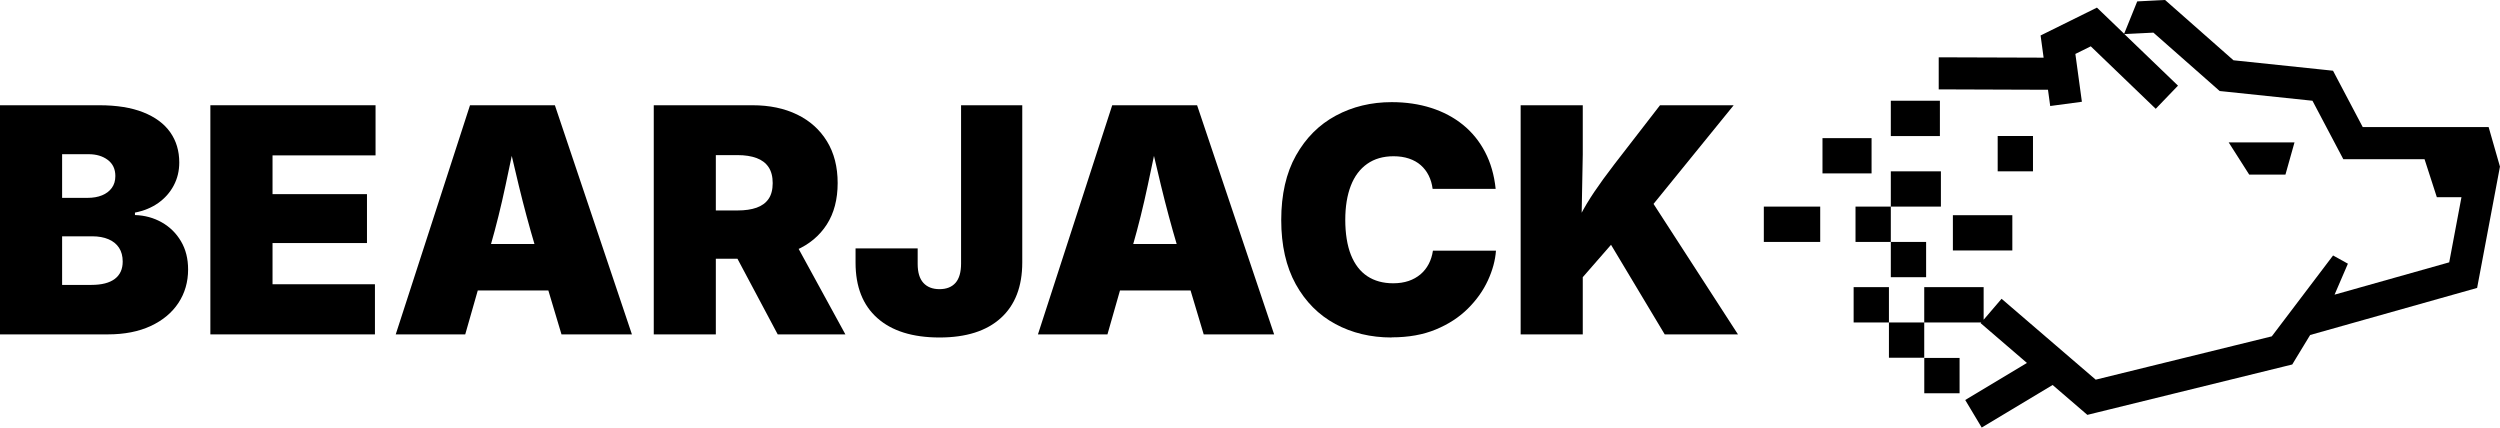 <?xml version="1.0" encoding="UTF-8"?>
<svg id="Layer_2" data-name="Layer 2" xmlns="http://www.w3.org/2000/svg" viewBox="0 0 571.5 97.75">
  <defs>
    <style>
      .cls-1 {
        stroke-width: 0px;
      }
    </style>
  </defs>
  <g id="Layer_1-2" data-name="Layer 1">
    <g>
      <path class="cls-1" d="m0,76.45V24.06h22.71c3.98,0,7.34.54,10.05,1.62,2.72,1.08,4.77,2.6,6.15,4.55,1.38,1.96,2.07,4.26,2.07,6.91,0,1.92-.42,3.68-1.27,5.27-.84,1.59-2.02,2.92-3.53,3.99-1.51,1.07-3.29,1.8-5.33,2.2v.56c2.25.07,4.29.63,6.13,1.67,1.84,1.04,3.3,2.48,4.39,4.32,1.09,1.84,1.63,3.99,1.63,6.45,0,2.86-.74,5.41-2.21,7.65-1.48,2.24-3.59,4-6.33,5.27-2.74,1.28-6.01,1.92-9.81,1.92H0Zm14.2-31.22h5.84c1.24,0,2.34-.19,3.29-.58s1.69-.95,2.23-1.69c.54-.74.81-1.65.81-2.72,0-1.59-.58-2.82-1.74-3.69-1.16-.87-2.62-1.3-4.38-1.3h-6.05v9.98Zm0,19.9h6.68c2.37,0,4.15-.46,5.36-1.37,1.21-.91,1.81-2.24,1.81-3.97,0-1.24-.28-2.29-.84-3.15-.56-.86-1.37-1.51-2.41-1.95-1.04-.44-2.28-.67-3.71-.67h-6.89v11.11Z"/>
      <path class="cls-1" d="m48.09,76.45V24.06h37.76v11.46h-23.55v8.86h21.59v11.18h-21.59v9.42h23.41v11.46h-37.62Z"/>
      <path class="cls-1" d="m90.46,76.45l16.98-52.38h19.41l17.61,52.38h-16.1l-6.08-20.32c-1.31-4.41-2.54-8.98-3.69-13.73-1.15-4.75-2.24-9.46-3.27-14.15h3.23c-.98,4.69-1.98,9.4-2.99,14.15-1.01,4.75-2.14,9.32-3.41,13.73l-5.8,20.32h-15.89Zm12.59-10.05v-10.62h28.83v10.62h-28.83Z"/>
      <path class="cls-1" d="m149.45,76.45V24.06h22.57c3.89,0,7.29.71,10.21,2.13,2.92,1.42,5.19,3.46,6.82,6.12,1.63,2.66,2.44,5.84,2.44,9.54s-.83,6.91-2.5,9.49c-1.66,2.58-4,4.52-7,5.84-3,1.31-6.49,1.97-10.48,1.97h-13.5v-11.04h10.62c1.69,0,3.13-.21,4.32-.63s2.11-1.09,2.74-2,.95-2.12.95-3.62-.32-2.72-.95-3.66c-.63-.94-1.55-1.63-2.74-2.07-1.2-.44-2.64-.67-4.32-.67h-4.99v40.99h-14.2Zm28.34,0l-12.8-24.05h15.12l13.15,24.05h-15.47Z"/>
      <path class="cls-1" d="m214.77,77.15c-6.14,0-10.88-1.48-14.2-4.43-3.33-2.95-4.99-7.17-4.99-12.66v-3.27h14.2v3.55c0,1.92.43,3.36,1.3,4.32.87.96,2.1,1.44,3.69,1.44s2.81-.48,3.66-1.44c.84-.96,1.27-2.43,1.27-4.39V24.06h13.99v35.93c0,5.51-1.63,9.74-4.9,12.71-3.27,2.97-7.94,4.45-14.01,4.45Z"/>
      <path class="cls-1" d="m237.27,76.45l16.98-52.38h19.41l17.61,52.38h-16.1l-6.08-20.32c-1.31-4.41-2.54-8.98-3.69-13.73-1.15-4.75-2.24-9.46-3.27-14.15h3.23c-.98,4.69-1.98,9.4-2.99,14.15-1.01,4.75-2.14,9.32-3.41,13.73l-5.8,20.32h-15.89Zm12.59-10.05v-10.62h28.83v10.62h-28.83Z"/>
      <path class="cls-1" d="m318.13,77.15c-4.78,0-9.08-1.03-12.88-3.09-3.81-2.06-6.82-5.09-9.04-9.09-2.21-4-3.32-8.89-3.32-14.68s1.12-10.76,3.38-14.77,5.29-7.04,9.11-9.09c3.82-2.05,8.07-3.08,12.76-3.08,3.26,0,6.26.44,9.02,1.32,2.75.88,5.17,2.16,7.26,3.85,2.09,1.69,3.77,3.76,5.06,6.22,1.29,2.46,2.1,5.27,2.43,8.44h-14.41c-.14-1.12-.44-2.14-.9-3.06s-1.06-1.7-1.81-2.36c-.75-.66-1.65-1.16-2.69-1.51-1.04-.35-2.22-.53-3.53-.53-2.37,0-4.38.58-6.03,1.74s-2.9,2.82-3.74,4.99c-.84,2.17-1.27,4.78-1.27,7.82s.43,5.86,1.3,8.02c.87,2.16,2.11,3.77,3.74,4.85,1.63,1.08,3.6,1.62,5.92,1.62,1.31,0,2.48-.18,3.52-.53,1.03-.35,1.93-.86,2.71-1.51.77-.66,1.4-1.44,1.88-2.36.48-.91.8-1.93.97-3.06h14.41c-.16,2.23-.78,4.5-1.85,6.82-1.07,2.32-2.59,4.46-4.57,6.43-1.98,1.97-4.42,3.56-7.31,4.76-2.9,1.21-6.26,1.81-10.11,1.81Z"/>
      <path class="cls-1" d="m347.62,76.45V24.06h14.2v11.25l-.28,15.08.28,6.93v19.12h-14.2Zm10.79-9.18v-12.02c.96-2.2,1.9-4.19,2.81-5.96.91-1.77,1.99-3.57,3.22-5.4s2.77-3.95,4.62-6.36l10.41-13.46h16.84l-21.9,26.96-1.34-.56-14.66,16.8Zm22.15,9.18l-12.62-21.06,9-10.41,20.36,31.46h-16.73Z"/>
    </g>
    <path class="cls-1" d="m468.68,24.26l-.51-3.74-24.98-.09v-7.33l23.98.08-.69-5.07,12.88-6.37,6.22,5.98,2.99-7.4,4.88-.25,1.49-.07,1.11.98,14.52,12.8,20.8,2.18,1.96.21.91,1.73,5.88,11.15h28.78l2.59,9.04-5.22,27.73-38.17,10.76-3.3,5.43-.79,1.31-1.46.36-43.55,10.71-1.83.45-1.43-1.23-6.51-5.6-16.21,9.73-3.77-6.3,14.11-8.47-10.58-9.09.14-.17h-13.04v8.07h-8.07v-8.07h-8.07v-8.07h8.07v8.07h8.07v-8.07h13.58v7.45l4.1-4.79,12.43,10.68,2,1.72,7.09,6.09h0l40.25-9.9,14.01-18.49,3.39,1.88-3.05,7.08,26.21-7.39,2.8-14.89h-5.63l-2.81-8.69h-18.57l-1.04-1.97-6.01-11.39-20.03-2.1-1.18-.12-.87-.77-14.28-12.58-6.64.33,12.26,11.79-5.09,5.29-14.85-14.28-3.52,1.74,1.49,10.93-7.27.98h0Zm-52.06,7.31h11.22v8.07h-11.22v-8.07h0Zm23.27,50.26h8.07v8.07h-8.07v-8.07h0Zm24.85-42.67h-8.07v-8.07h8.07v8.07h0Zm-18.31,10.03h13.59v8.07h-13.59v-8.07h0Zm-30.33,6.11h-12.89v-8.07h12.89v8.07h0Zm16.14,0h8.07v8.07h-8.07v-8.07h-8.07v-8.07h8.07v-8.07h11.45v8.07h-11.45v8.07h0Zm0-32.27h11.22v8.07h-11.22v-8.07h0Zm77.24,9.53h15.04l-2.07,7.36h-8.28l-4.69-7.36h0Z"/>
  </g>
</svg>
